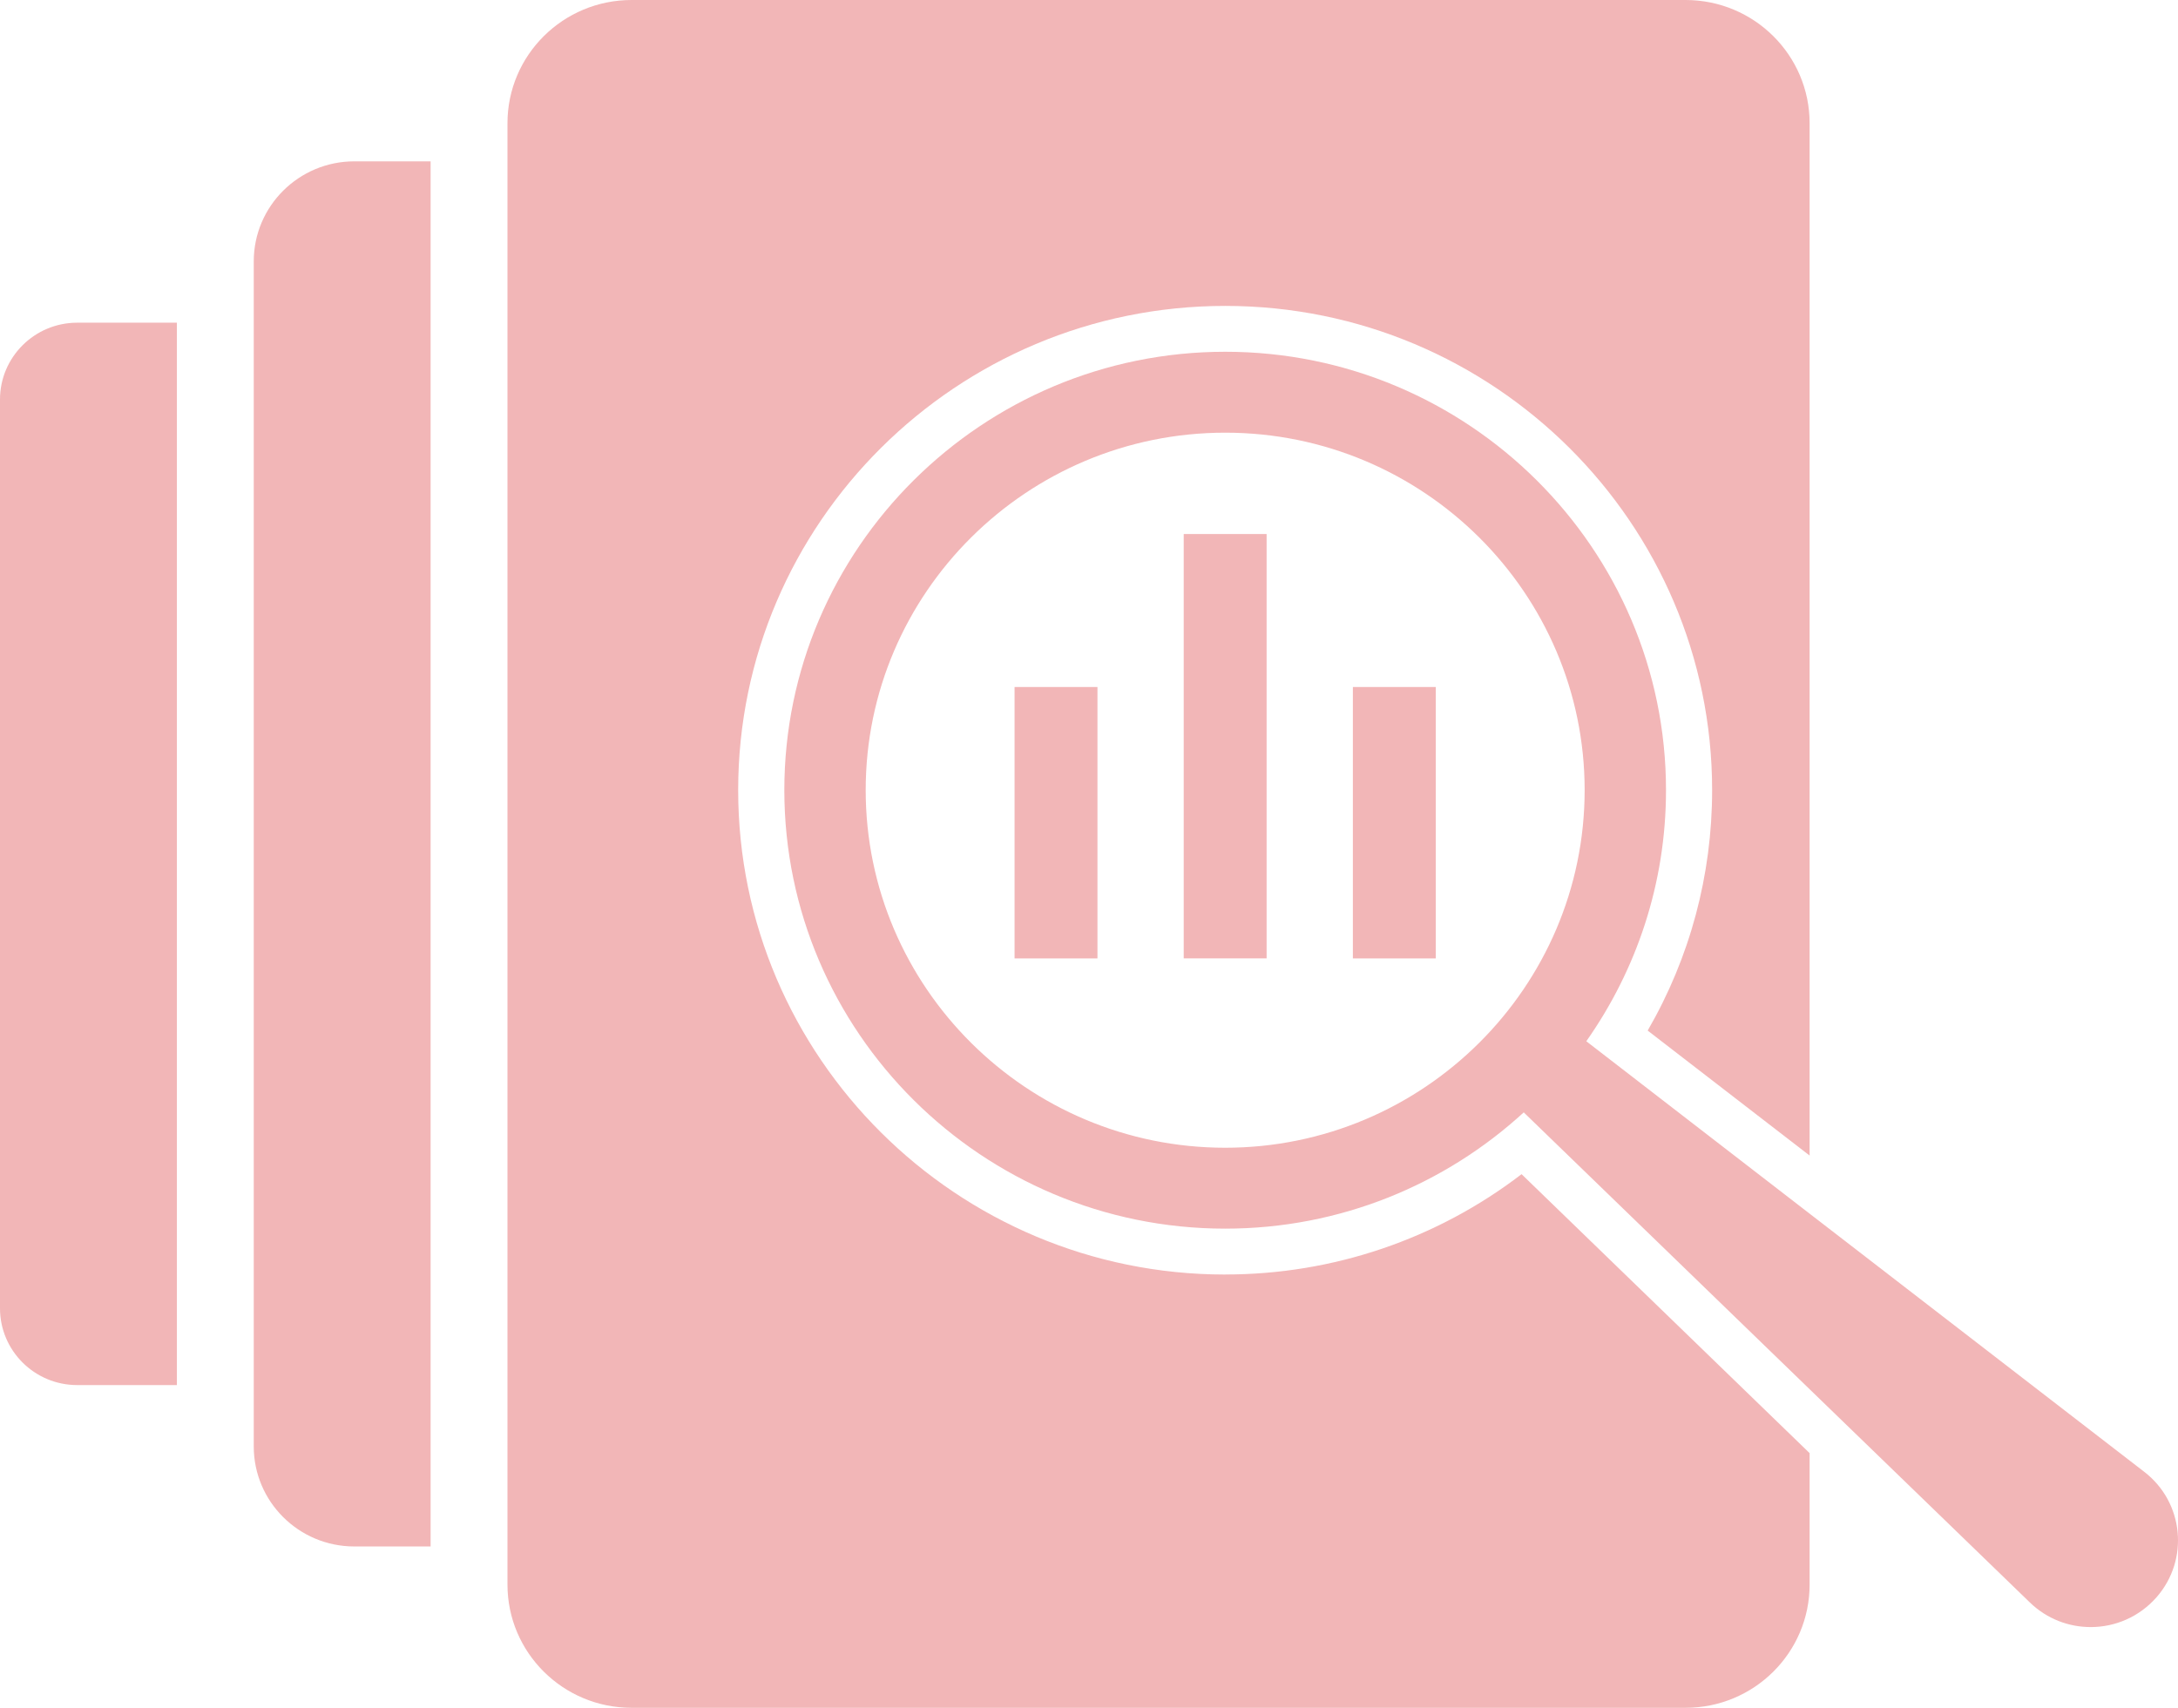<?xml version="1.0" encoding="UTF-8"?> <svg xmlns="http://www.w3.org/2000/svg" width="51" height="40" viewBox="0 0 51 40" fill="none"><path d="M5.942 6.122V33.878C5.942 35.171 6.997 36.221 8.297 36.221H10.083V3.779H8.297C6.997 3.779 5.942 4.829 5.942 6.122Z" fill="#F2B6B7"></path><path d="M28.69 29.852C22.403 29.852 17.285 24.761 17.285 18.506C17.285 12.252 22.403 7.165 28.69 7.165C34.978 7.165 40.091 12.252 40.091 18.506C40.091 20.498 39.573 22.425 38.582 24.138L42.374 27.065V2.887C42.374 1.293 41.074 0 39.468 0H14.79C13.184 0 11.883 1.293 11.883 2.887V37.113C11.883 38.707 13.184 40 14.79 40H39.468C41.074 40 42.374 38.707 42.374 37.113V34.035L35.629 27.501C33.642 29.024 31.214 29.851 28.69 29.851V29.852Z" fill="#F2B6B7"></path><path d="M0 9.357V30.643C0 31.635 0.81 32.441 1.808 32.441H4.142V7.558H1.808C0.811 7.558 0 8.364 0 9.357Z" fill="#F2B6B7"></path><path d="M50.21 34.473L42.374 28.426L37.145 24.388C38.319 22.719 39.011 20.695 39.011 18.506C39.011 12.846 34.38 8.239 28.69 8.239C23 8.239 18.366 12.846 18.366 18.506C18.366 24.166 22.997 28.777 28.69 28.777C31.384 28.777 33.84 27.742 35.68 26.054L42.374 32.538L47.531 37.532C47.931 37.919 48.442 38.109 48.957 38.109C49.526 38.109 50.091 37.873 50.498 37.41C51.269 36.529 51.136 35.186 50.21 34.473V34.473ZM28.69 26.882C24.049 26.882 20.271 23.124 20.271 18.506C20.271 13.889 24.049 10.134 28.69 10.134C33.332 10.134 37.106 13.892 37.106 18.506C37.106 23.12 33.328 26.882 28.69 26.882Z" fill="#F2B6B7"></path><path d="M25.698 16.091H23.757V22.448H25.698V16.091Z" fill="#F2B6B7"></path><path d="M29.659 12.508H27.718V22.447H29.659V12.508Z" fill="#F2B6B7"></path><path d="M33.62 16.091H31.679V22.448H33.62V16.091Z" fill="#F2B6B7"></path></svg> 